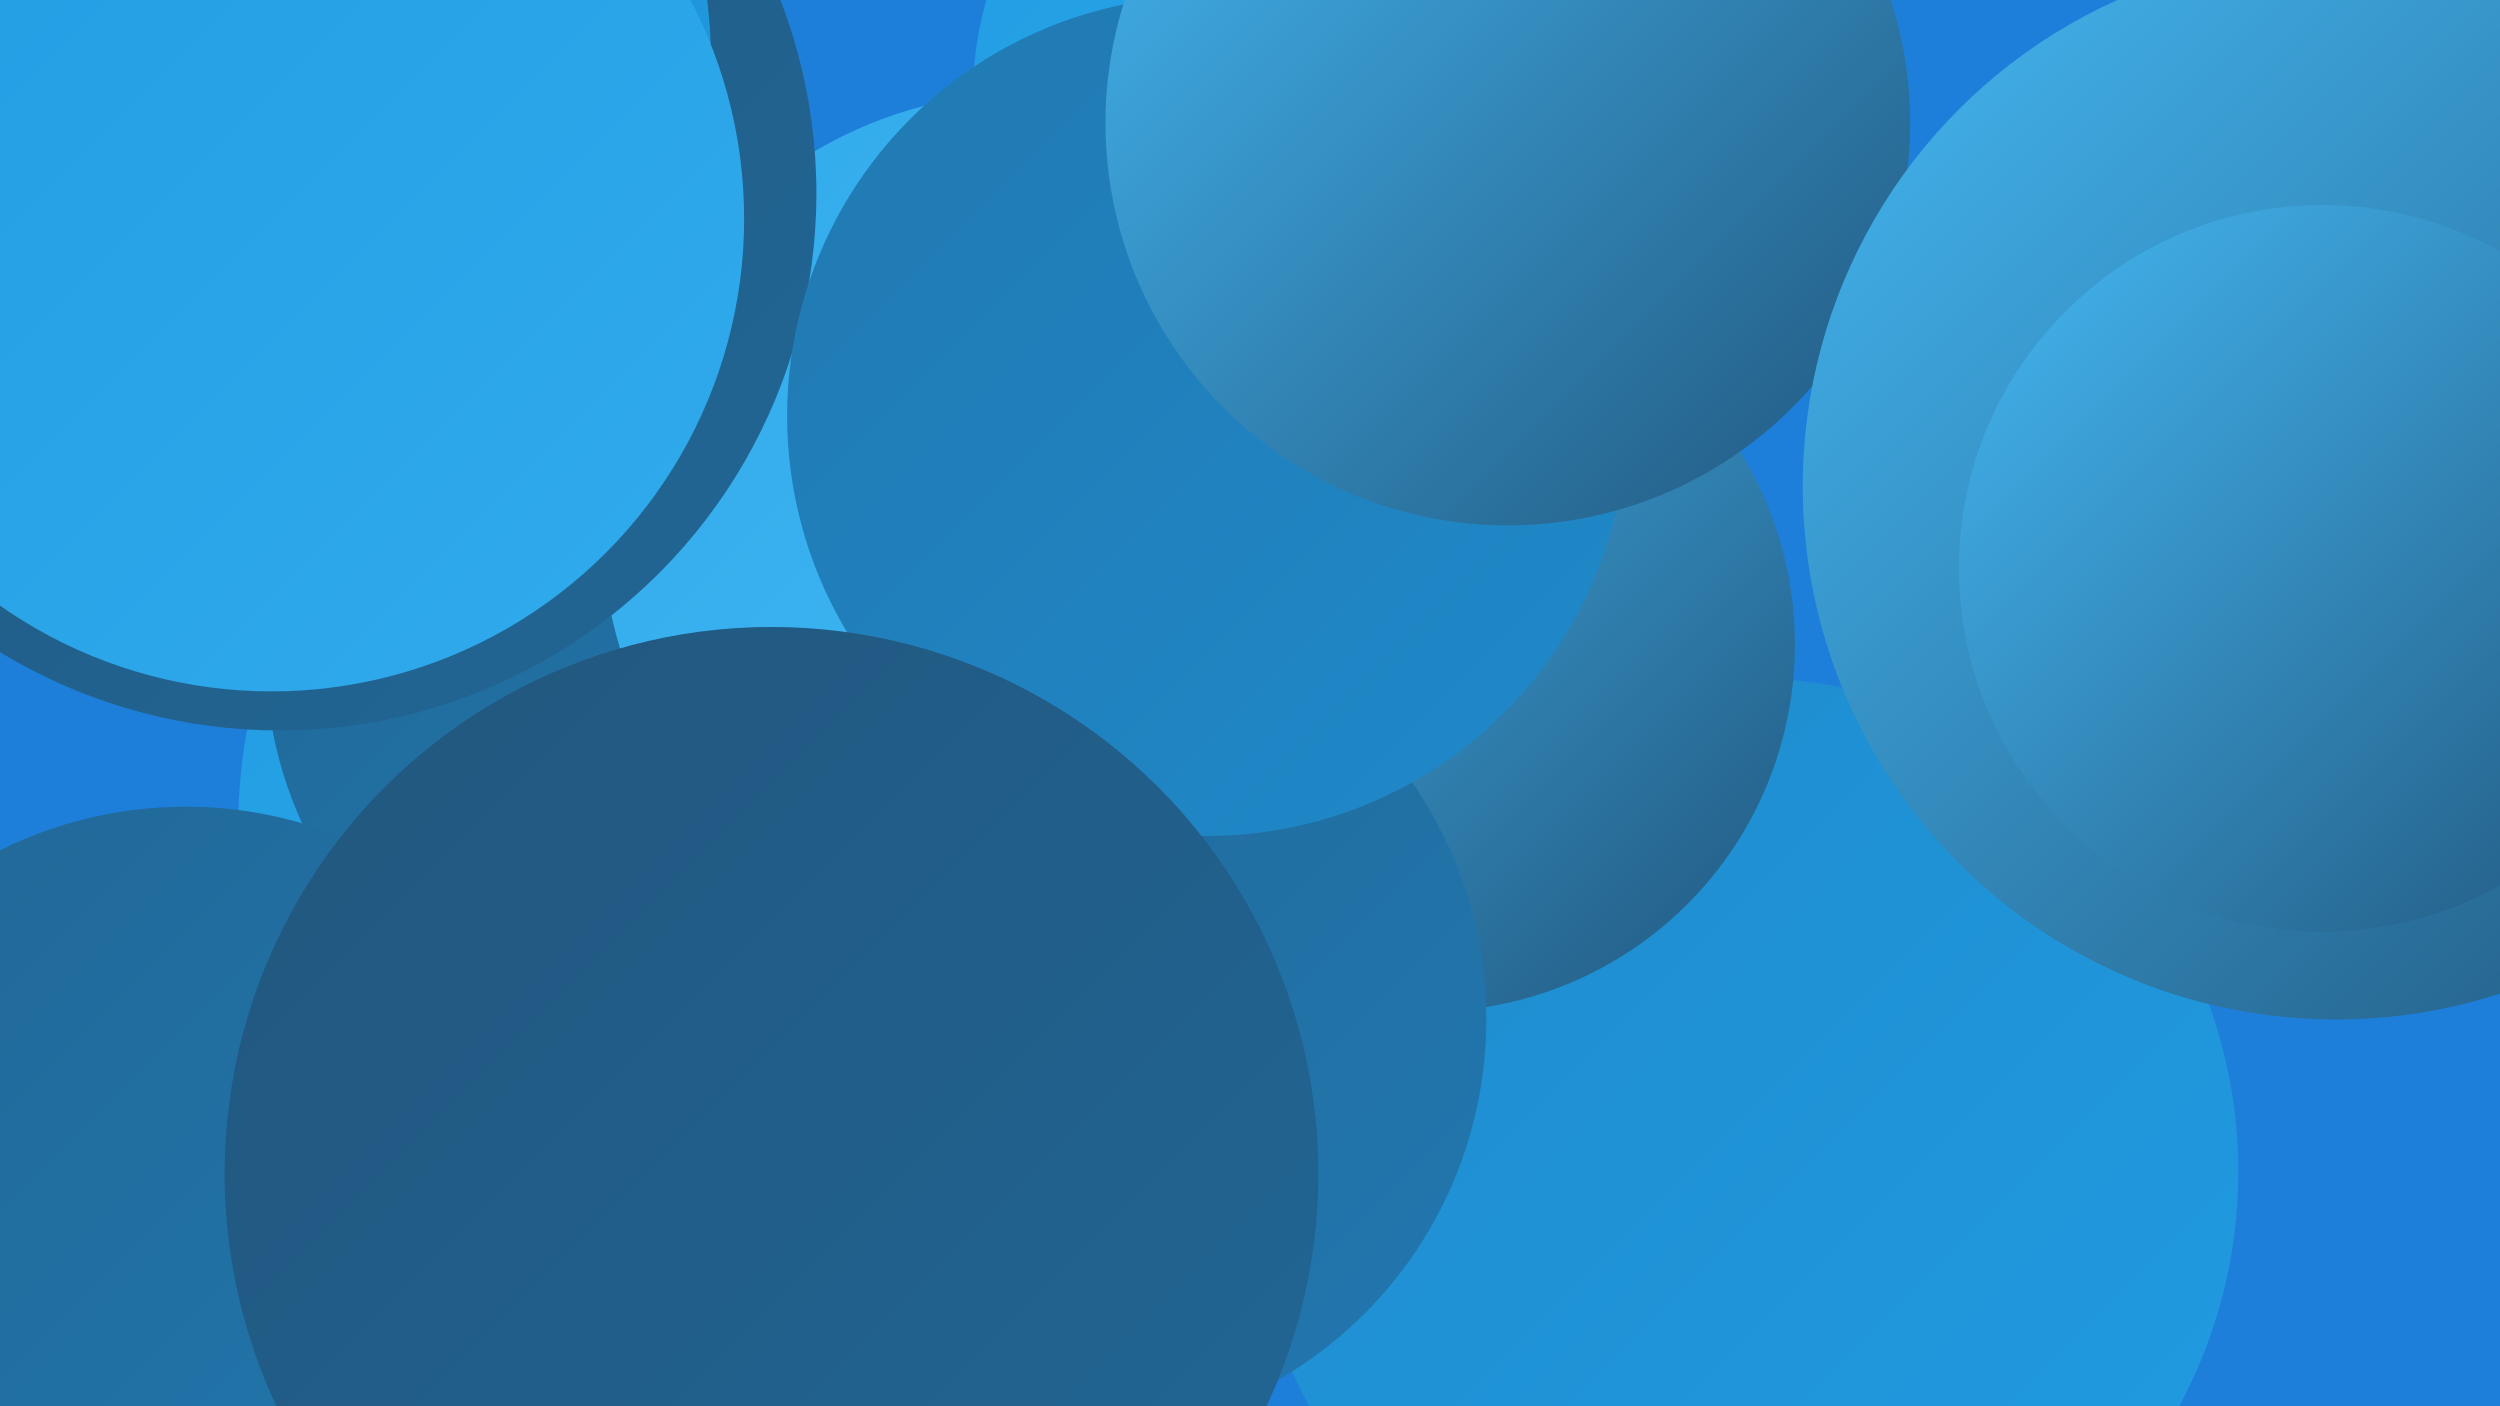 <?xml version="1.0" encoding="UTF-8"?><svg width="1280" height="720" xmlns="http://www.w3.org/2000/svg"><defs><linearGradient id="grad0" x1="0%" y1="0%" x2="100%" y2="100%"><stop offset="0%" style="stop-color:#21567d;stop-opacity:1" /><stop offset="100%" style="stop-color:#216796;stop-opacity:1" /></linearGradient><linearGradient id="grad1" x1="0%" y1="0%" x2="100%" y2="100%"><stop offset="0%" style="stop-color:#216796;stop-opacity:1" /><stop offset="100%" style="stop-color:#2178b0;stop-opacity:1" /></linearGradient><linearGradient id="grad2" x1="0%" y1="0%" x2="100%" y2="100%"><stop offset="0%" style="stop-color:#2178b0;stop-opacity:1" /><stop offset="100%" style="stop-color:#1f8acb;stop-opacity:1" /></linearGradient><linearGradient id="grad3" x1="0%" y1="0%" x2="100%" y2="100%"><stop offset="0%" style="stop-color:#1f8acb;stop-opacity:1" /><stop offset="100%" style="stop-color:#209ce3;stop-opacity:1" /></linearGradient><linearGradient id="grad4" x1="0%" y1="0%" x2="100%" y2="100%"><stop offset="0%" style="stop-color:#209ce3;stop-opacity:1" /><stop offset="100%" style="stop-color:#31abec;stop-opacity:1" /></linearGradient><linearGradient id="grad5" x1="0%" y1="0%" x2="100%" y2="100%"><stop offset="0%" style="stop-color:#31abec;stop-opacity:1" /><stop offset="100%" style="stop-color:#44b8f3;stop-opacity:1" /></linearGradient><linearGradient id="grad6" x1="0%" y1="0%" x2="100%" y2="100%"><stop offset="0%" style="stop-color:#44b8f3;stop-opacity:1" /><stop offset="100%" style="stop-color:#21567d;stop-opacity:1" /></linearGradient></defs><rect width="1280" height="720" fill="#1e7fda" /><circle cx="893" cy="600" r="253" fill="url(#grad3)" /><circle cx="731" cy="330" r="188" fill="url(#grad6)" /><circle cx="45" cy="50" r="253" fill="url(#grad4)" /><circle cx="395" cy="423" r="273" fill="url(#grad4)" /><circle cx="452" cy="534" r="239" fill="url(#grad5)" /><circle cx="341" cy="336" r="205" fill="url(#grad1)" /><circle cx="529" cy="268" r="221" fill="url(#grad5)" /><circle cx="548" cy="522" r="213" fill="url(#grad1)" /><circle cx="143" cy="99" r="275" fill="url(#grad0)" /><circle cx="688" cy="51" r="190" fill="url(#grad4)" /><circle cx="1210" cy="242" r="250" fill="url(#grad6)" /><circle cx="618" cy="213" r="215" fill="url(#grad2)" /><circle cx="113" cy="31" r="251" fill="url(#grad3)" /><circle cx="95" cy="626" r="213" fill="url(#grad1)" /><circle cx="772" cy="63" r="206" fill="url(#grad6)" /><circle cx="1196" cy="249" r="273" fill="url(#grad6)" /><circle cx="139" cy="112" r="242" fill="url(#grad4)" /><circle cx="1189" cy="291" r="186" fill="url(#grad6)" /><circle cx="387" cy="693" r="227" fill="url(#grad1)" /><circle cx="395" cy="601" r="280" fill="url(#grad0)" /></svg>
